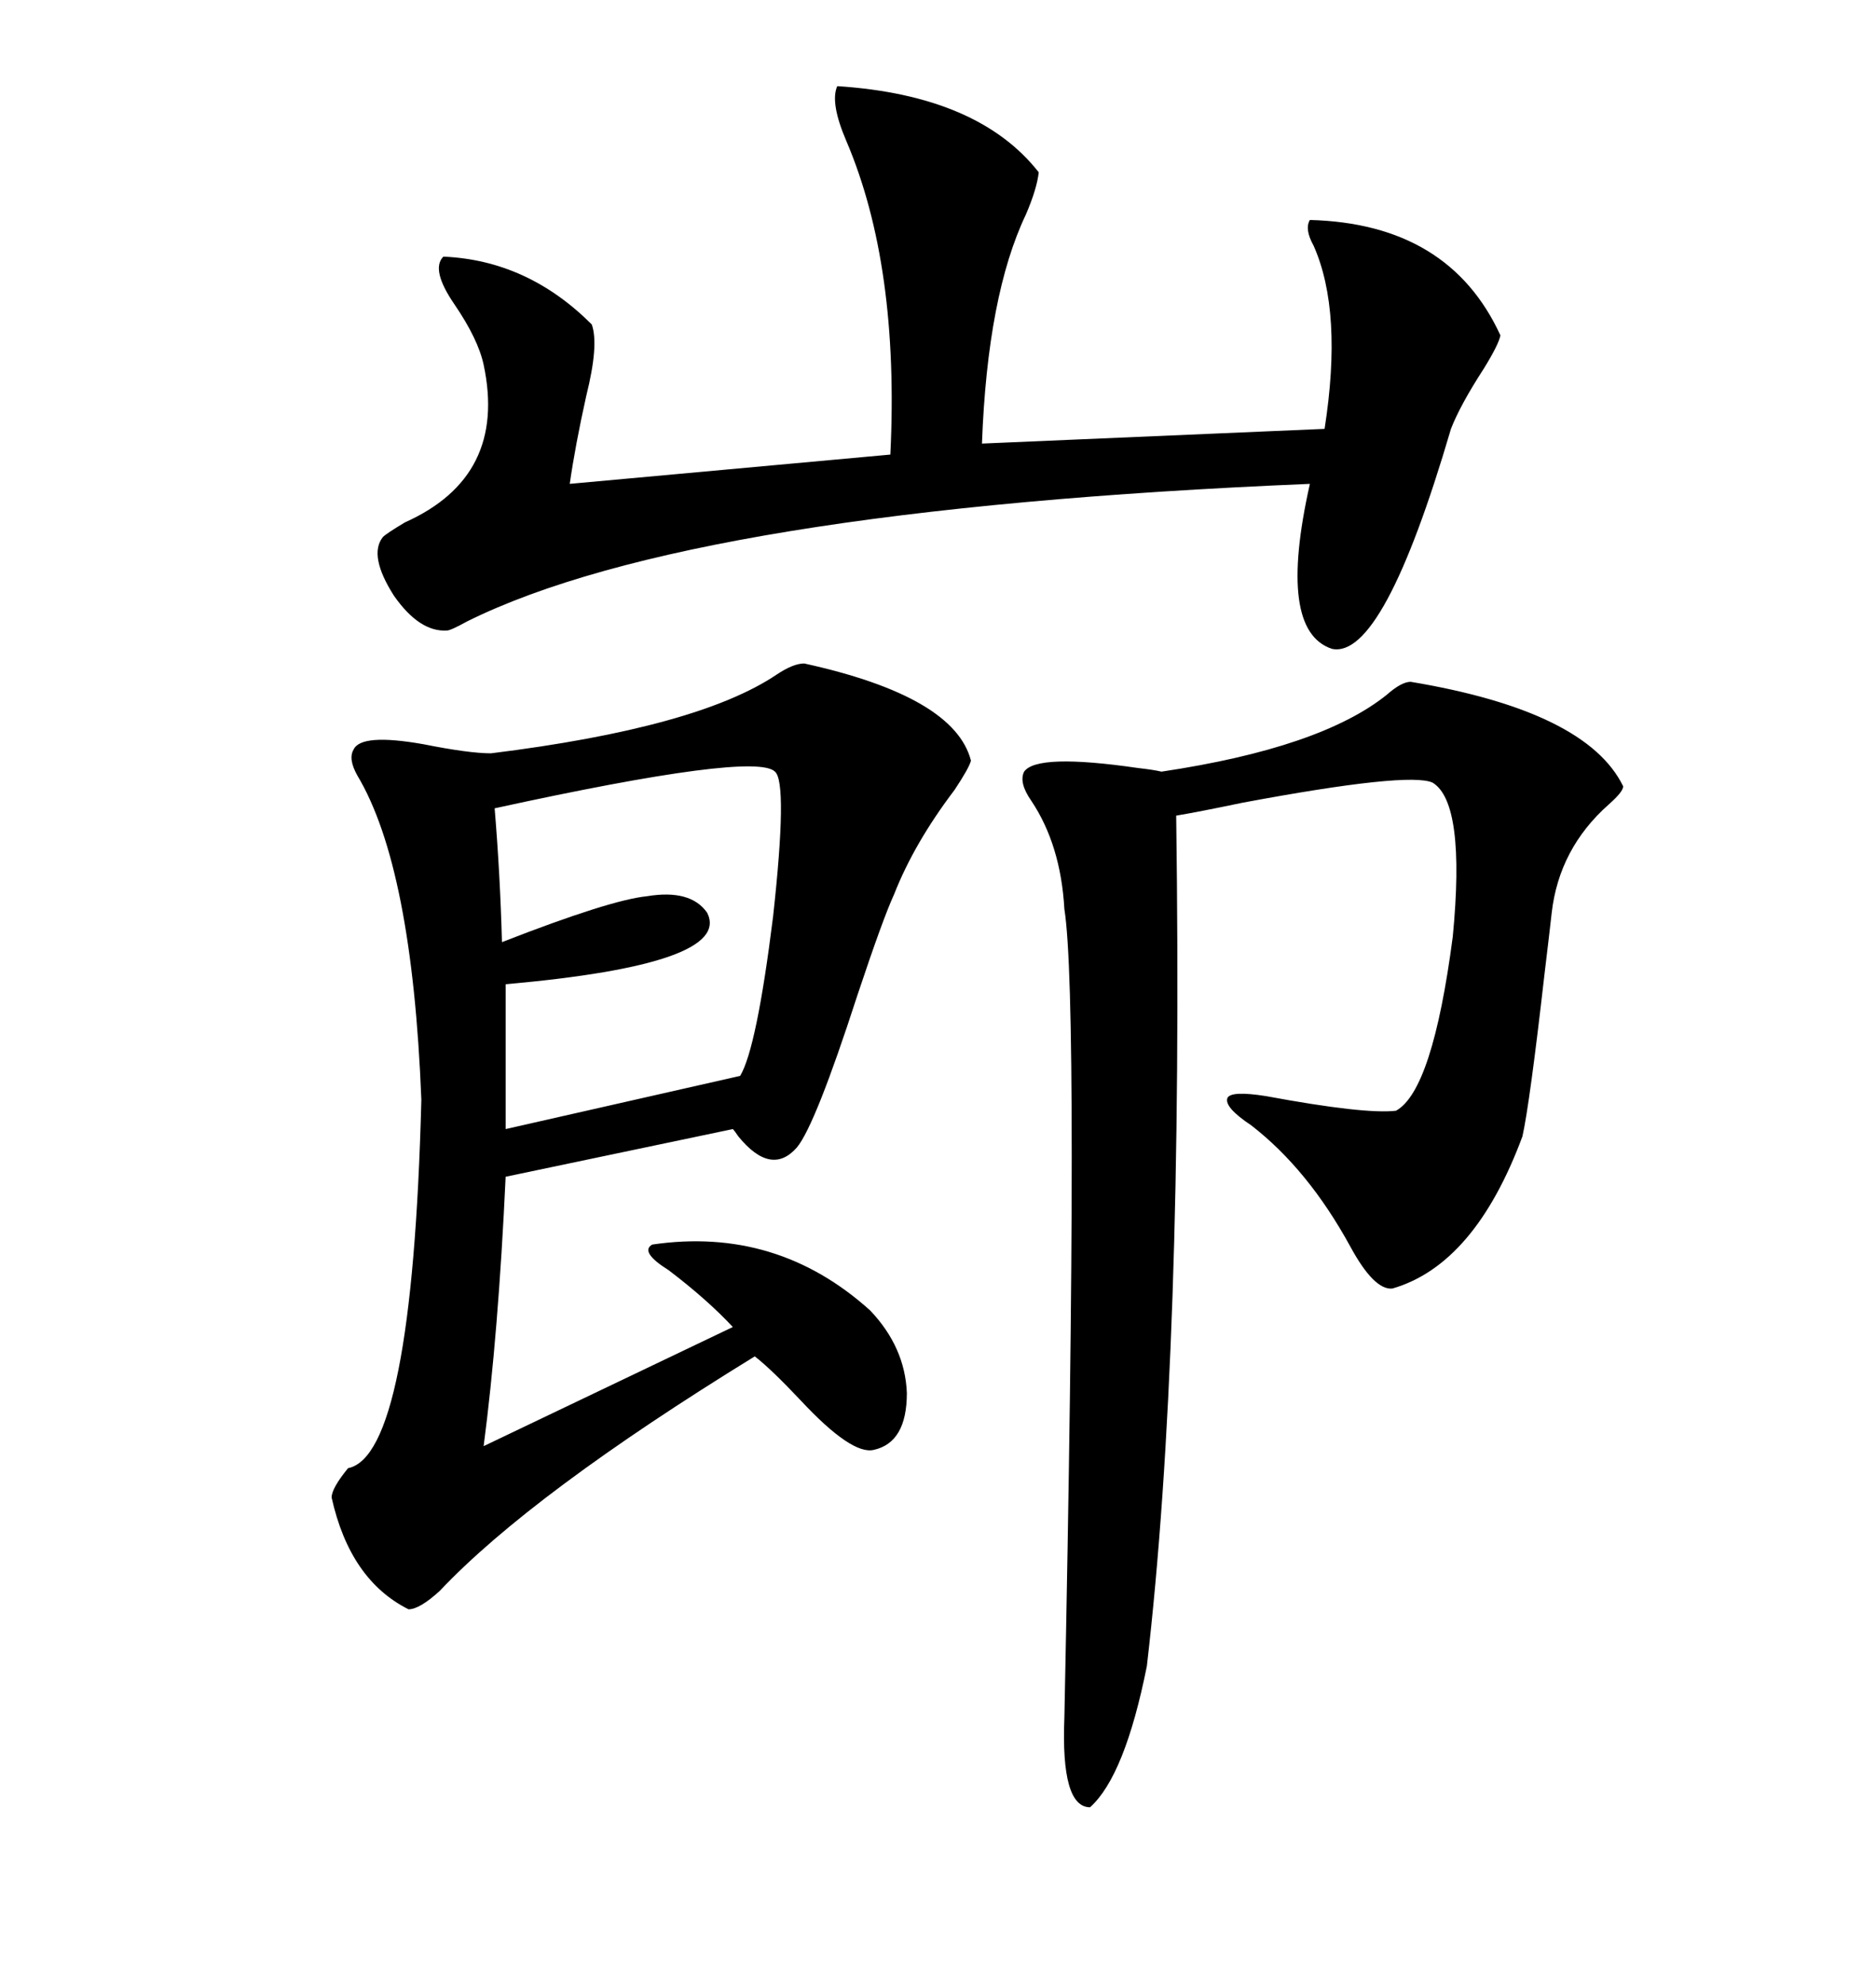 <svg xmlns="http://www.w3.org/2000/svg" xmlns:xlink="http://www.w3.org/1999/xlink" width="300" height="317.285"><path d="M128.61 106.05L128.61 106.05Q152.64 111.33 155.27 121.58L155.27 121.58Q154.98 122.75 152.64 126.27L152.64 126.27Q146.19 134.77 142.97 142.97L142.97 142.97Q141.21 146.78 137.11 159.08L137.11 159.08Q130.37 179.88 127.44 183.40L127.44 183.40Q123.34 188.09 118.07 181.64L118.07 181.64Q117.48 180.76 117.19 180.47L117.19 180.47L80.86 188.09Q79.69 213.28 77.34 231.15L77.34 231.15L117.19 212.11Q113.09 207.71 106.93 203.03L106.93 203.03Q102.25 200.10 104.30 198.93L104.30 198.93Q124.22 196.00 139.16 209.47L139.16 209.47Q144.73 215.33 145.02 222.66L145.02 222.66Q145.02 230.57 139.75 231.74L139.75 231.74Q136.23 232.62 128.03 223.83L128.03 223.83Q123.34 218.85 120.70 216.80L120.70 216.80Q84.96 238.77 70.31 254.30L70.31 254.30Q67.09 257.23 65.33 257.23L65.33 257.23Q55.96 252.54 53.03 239.36L53.03 239.36Q53.03 237.89 55.66 234.67L55.66 234.67Q65.92 232.62 67.38 175.78L67.38 175.78Q65.92 138.57 57.13 123.93L57.13 123.93Q55.66 121.29 56.54 119.82L56.54 119.82Q57.71 117.19 67.68 118.95L67.68 118.95Q75 120.41 78.52 120.41L78.52 120.41Q111.62 116.31 124.22 107.81L124.22 107.81Q126.86 106.05 128.61 106.05ZM225.59 108.98L225.59 108.98Q253.71 113.67 259.57 125.68L259.57 125.68Q259.57 126.56 257.23 128.61L257.23 128.61Q249.32 135.64 248.14 145.90L248.14 145.90Q247.85 148.54 246.97 155.86L246.97 155.86Q244.63 176.37 243.46 181.64L243.46 181.64Q235.84 202.15 222.66 205.96L222.66 205.96Q219.73 206.25 215.92 199.22L215.92 199.22Q209.18 186.91 200.10 179.88L200.10 179.88Q195.70 176.95 196.29 175.49L196.29 175.49Q196.88 174.32 202.44 175.20L202.44 175.20Q218.26 178.13 223.24 177.54L223.24 177.54Q229.10 174.32 232.32 149.71L232.32 149.71Q234.38 128.32 229.10 125.10L229.10 125.10Q225.29 123.34 198.63 128.32L198.63 128.32Q191.60 129.79 188.09 130.37L188.09 130.37Q189.26 215.92 183.40 266.31L183.40 266.31Q179.88 283.89 174.32 288.87L174.32 288.87Q169.63 288.87 170.21 274.51L170.21 274.51Q172.56 159.96 170.21 145.31L170.21 145.31Q169.63 135.06 164.94 128.03L164.94 128.03Q162.89 125.10 163.77 123.34L163.77 123.34Q165.82 120.41 181.93 122.75L181.93 122.75Q184.57 123.05 185.74 123.34L185.74 123.34Q211.23 119.53 221.78 111.04L221.78 111.04Q224.12 108.98 225.59 108.98ZM133.89 13.77L133.89 13.77Q156.45 15.23 166.11 27.54L166.11 27.54Q165.82 30.18 164.06 34.28L164.06 34.28Q157.91 47.17 157.03 70.90L157.03 70.90L211.82 68.55Q214.75 49.80 210.06 39.26L210.06 39.26Q208.59 36.62 209.47 35.16L209.47 35.16Q231.74 35.74 239.94 53.61L239.94 53.61Q239.65 55.08 237.30 58.89L237.30 58.89Q233.50 64.75 232.03 68.55L232.03 68.55Q221.19 105.47 212.99 103.71L212.99 103.71Q204.20 100.78 209.47 77.34L209.47 77.34Q110.74 81.45 74.71 99.32L74.71 99.32Q72.07 100.78 71.48 100.78L71.48 100.78Q67.09 101.07 62.99 95.21L62.99 95.21Q58.89 88.77 61.23 85.84L61.23 85.84Q61.82 85.25 64.75 83.50L64.75 83.50Q81.15 76.17 77.34 58.30L77.34 58.30Q76.46 54.20 72.66 48.63L72.66 48.63Q68.85 43.07 70.90 41.02L70.90 41.02Q84.38 41.60 94.63 51.86L94.63 51.86Q95.80 55.08 93.75 63.28L93.75 63.28Q91.99 71.19 91.11 77.34L91.11 77.34L142.38 72.66Q143.85 42.48 135.35 22.56L135.35 22.56Q132.71 16.41 133.89 13.77ZM123.93 123.34L123.93 123.34Q120.70 120.12 79.10 129.20L79.10 129.20Q79.98 139.75 80.27 150.59L80.27 150.59Q97.56 143.85 103.42 143.26L103.42 143.26Q110.45 142.09 113.09 145.90L113.09 145.90Q117.19 154.10 80.86 157.32L80.86 157.32L80.86 180.47L118.36 171.97Q121.00 167.58 123.63 146.48L123.63 146.48Q125.98 125.10 123.93 123.34Z"/></svg>